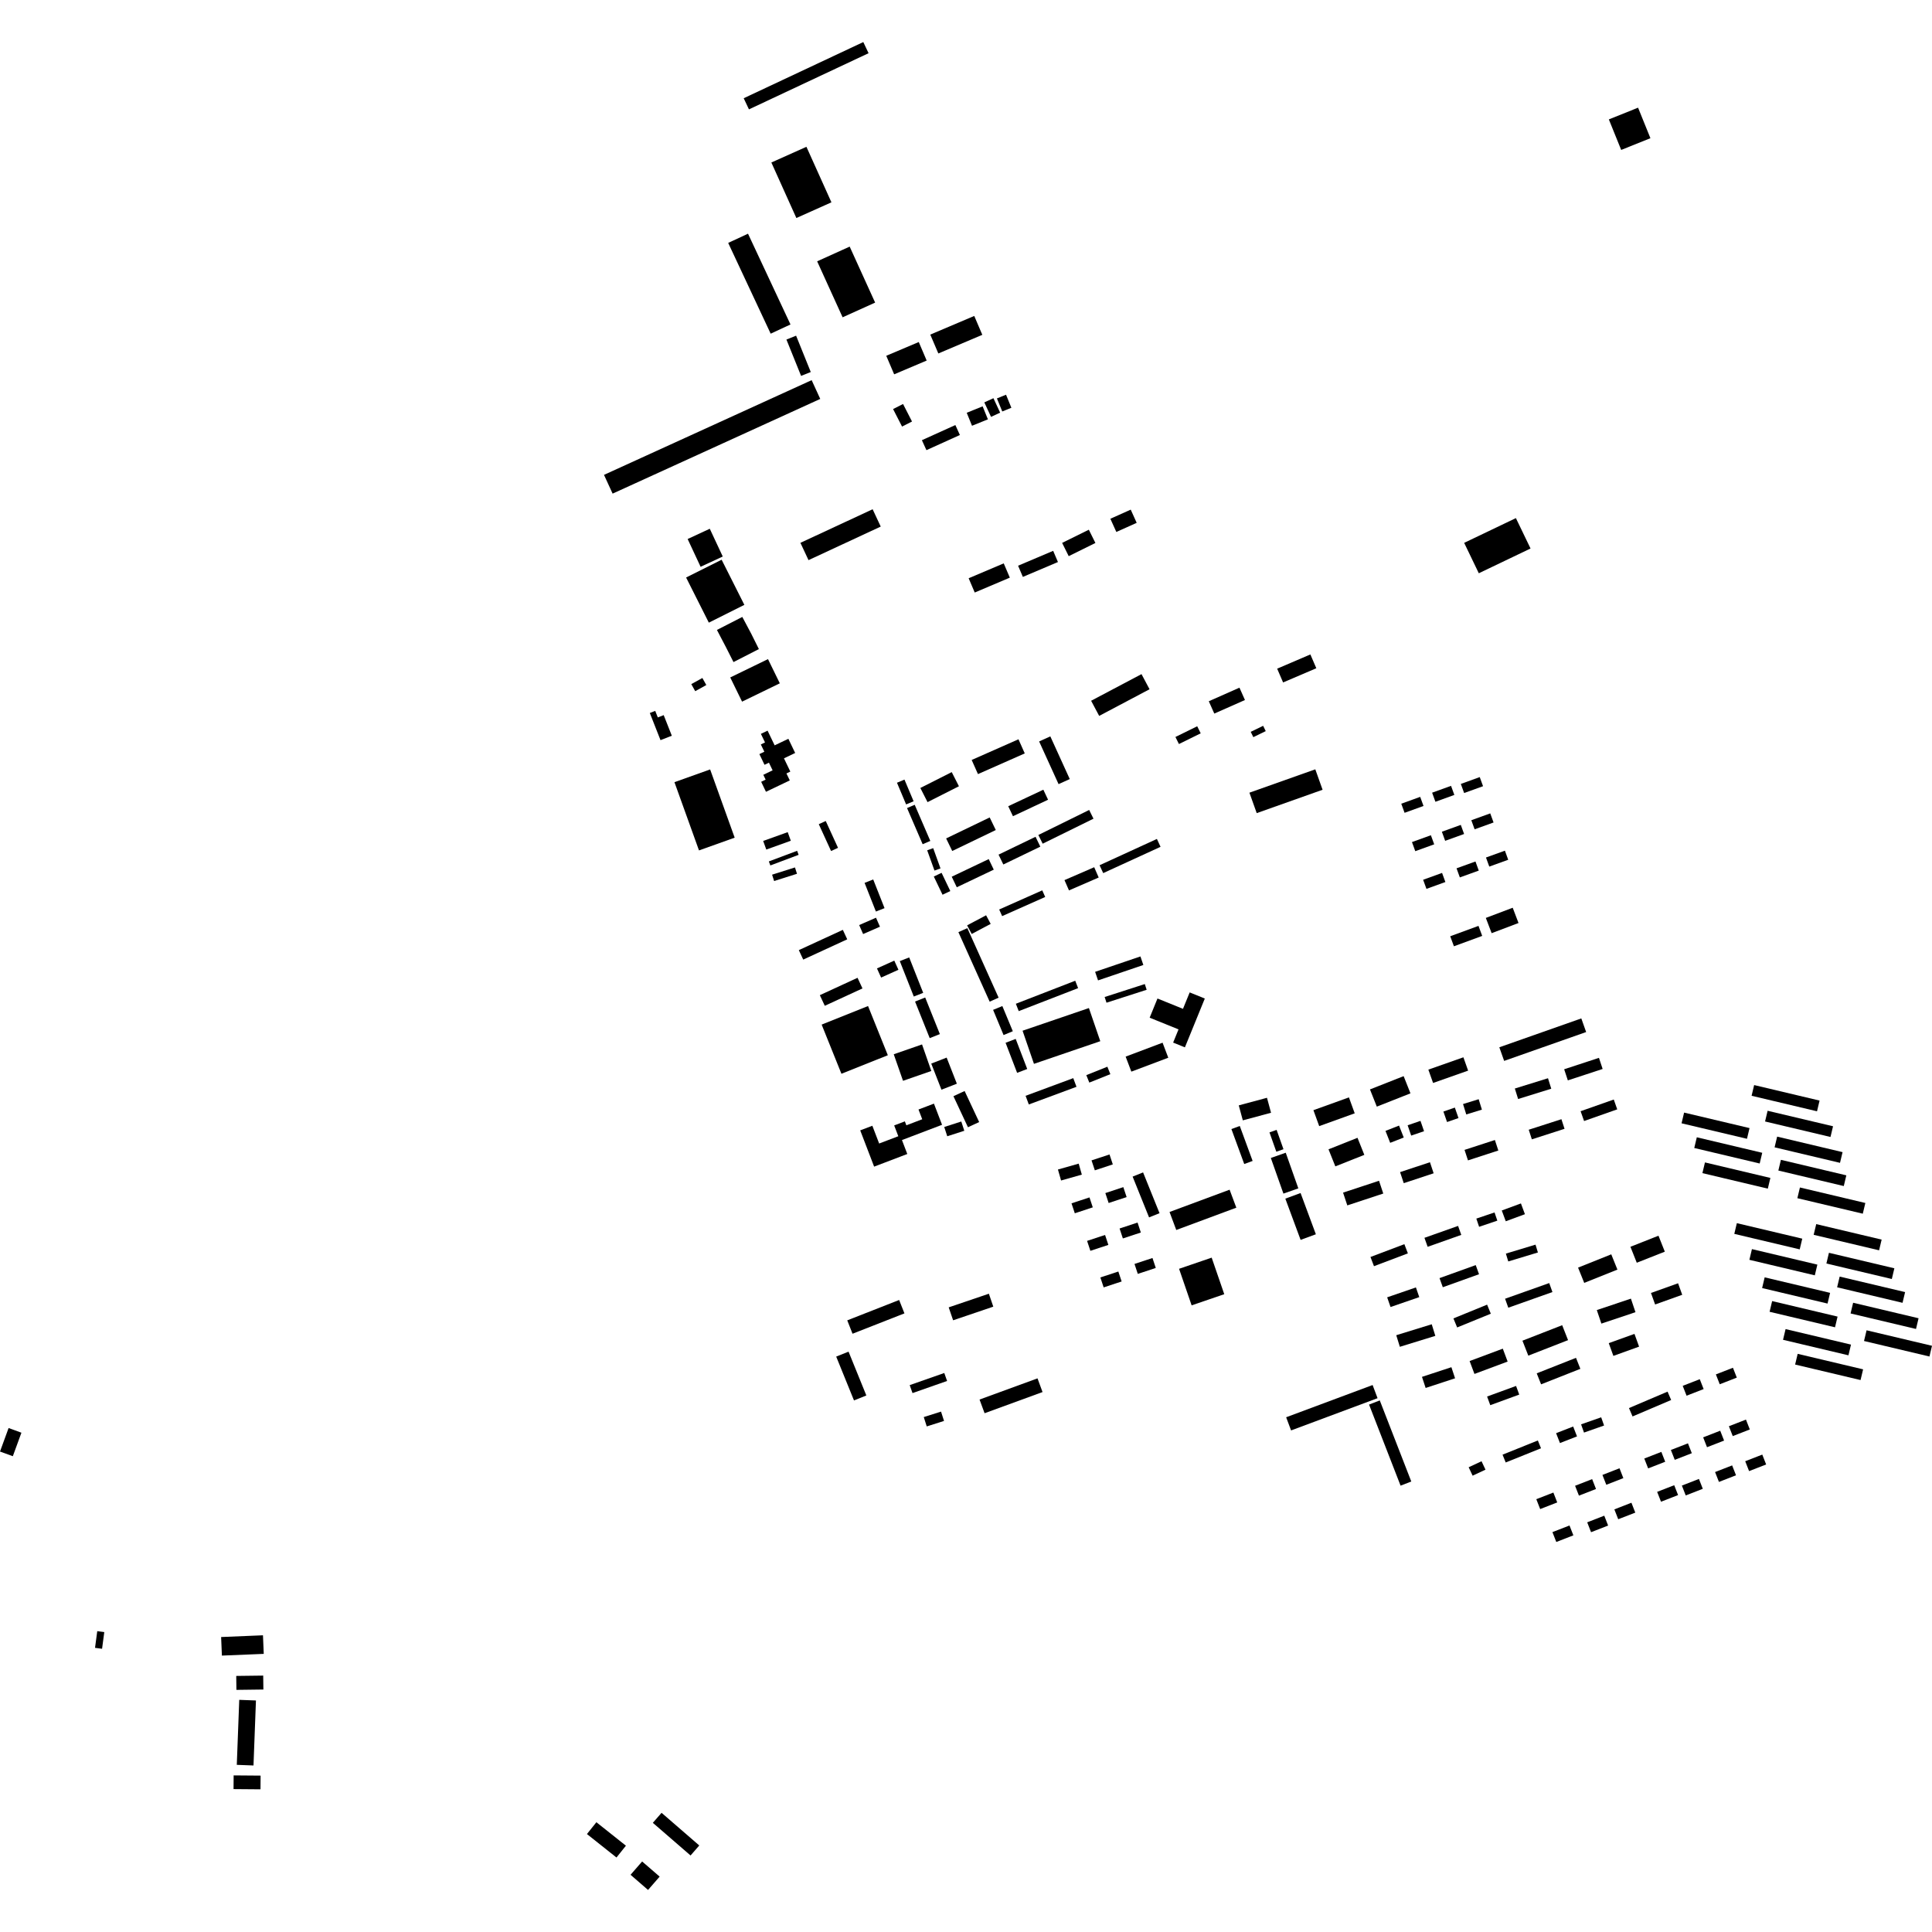 <?xml version="1.0" encoding="utf-8" standalone="no"?>
<!DOCTYPE svg PUBLIC "-//W3C//DTD SVG 1.1//EN"
  "http://www.w3.org/Graphics/SVG/1.1/DTD/svg11.dtd">
<!-- Created with matplotlib (https://matplotlib.org/) -->
<svg height="288pt" version="1.1" viewBox="0 0 288 288" width="288pt" xmlns="http://www.w3.org/2000/svg" xmlns:xlink="http://www.w3.org/1999/xlink">
 <defs>
  <style type="text/css">
*{stroke-linecap:butt;stroke-linejoin:round;}
  </style>
 </defs>
 <g id="figure_1">
  <g id="patch_1">
   <path d="M 0 288 
L 288 288 
L 288 0 
L 0 0 
z
" style="fill:none;opacity:0;"/>
  </g>
  <g id="axes_1">
   <g id="PatchCollection_1">
    <path clip-path="url(#p7dd5bbafd2)" d="M 15.546 243.292 
L 15.215 245.78 
L 14.165 245.641 
L 14.497 243.153 
L 15.546 243.292 
"/>
    <path clip-path="url(#p7dd5bbafd2)" d="M 39.262 251.854 
L 35.241 251.906 
L 35.215 249.828 
L 39.236 249.778 
L 39.262 251.854 
"/>
    <path clip-path="url(#p7dd5bbafd2)" d="M 39.317 246.54 
L 33.078 246.797 
L 32.963 244.029 
L 39.201 243.771 
L 39.317 246.54 
"/>
    <path clip-path="url(#p7dd5bbafd2)" d="M 38.831 266.73 
L 34.813 266.698 
L 34.829 264.656 
L 38.847 264.688 
L 38.831 266.73 
"/>
    <path clip-path="url(#p7dd5bbafd2)" d="M 3.193 213.571 
L 1.913 217.074 
L 0 216.379 
L 1.281 212.874 
L 3.193 213.571 
"/>
    <path clip-path="url(#p7dd5bbafd2)" d="M 35.664 253.393 
L 38.154 253.487 
L 37.788 263.176 
L 35.298 263.082 
L 35.664 253.393 
"/>
    <path clip-path="url(#p7dd5bbafd2)" d="M 88.902 271.637 
L 93.305 275.135 
L 91.898 276.896 
L 87.494 273.398 
L 88.902 271.637 
"/>
    <path clip-path="url(#p7dd5bbafd2)" d="M 95.722 277.487 
L 98.332 279.744 
L 96.604 281.73 
L 93.995 279.471 
L 95.722 277.487 
"/>
    <path clip-path="url(#p7dd5bbafd2)" d="M 98.617 270.234 
L 104.24 275.1 
L 102.94 276.594 
L 97.317 271.726 
L 98.617 270.234 
"/>
    <path clip-path="url(#p7dd5bbafd2)" d="M 108.856 100.987 
L 114.483 98.254 
L 116.246 101.861 
L 110.619 104.593 
L 108.856 100.987 
"/>
    <path clip-path="url(#p7dd5bbafd2)" d="M 107.572 83.437 
L 110.961 90.165 
L 105.665 92.816 
L 102.276 86.088 
L 107.572 83.437 
"/>
    <path clip-path="url(#p7dd5bbafd2)" d="M 110.654 91.966 
L 111.985 94.469 
L 113.125 96.758 
L 109.34 98.695 
L 108.196 96.436 
L 106.871 93.905 
L 110.654 91.966 
"/>
    <path clip-path="url(#p7dd5bbafd2)" d="M 96.866 106.284 
L 97.673 105.969 
L 98.058 106.947 
L 98.936 106.603 
L 100.147 109.674 
L 98.462 110.333 
L 96.866 106.284 
"/>
    <path clip-path="url(#p7dd5bbafd2)" d="M 103.05 101.981 
L 104.702 101.067 
L 105.288 102.119 
L 103.636 103.033 
L 103.05 101.981 
"/>
    <path clip-path="url(#p7dd5bbafd2)" d="M 119.317 80.919 
L 130.082 75.913 
L 131.289 78.495 
L 120.524 83.499 
L 119.317 80.919 
"/>
    <path clip-path="url(#p7dd5bbafd2)" d="M 90.037 70.788 
L 120.991 56.669 
L 122.273 59.466 
L 91.321 73.584 
L 90.037 70.788 
"/>
    <path clip-path="url(#p7dd5bbafd2)" d="M 113.426 109.395 
L 114.422 108.918 
L 115.475 111.107 
L 117.52 110.131 
L 118.535 112.245 
L 116.864 113.043 
L 117.813 115.019 
L 117.233 115.297 
L 117.733 116.335 
L 114.181 118.031 
L 113.466 116.541 
L 114.133 116.222 
L 113.785 115.498 
L 115.173 114.833 
L 114.625 113.693 
L 113.966 114.007 
L 113.2 112.413 
L 113.939 112.058 
L 113.418 110.973 
L 114.041 110.676 
L 113.426 109.395 
"/>
    <path clip-path="url(#p7dd5bbafd2)" d="M 105.806 78.82 
L 107.74 82.959 
L 104.438 84.491 
L 102.505 80.35 
L 105.806 78.82 
"/>
    <path clip-path="url(#p7dd5bbafd2)" d="M 170.654 146.692 
L 170.931 147.544 
L 164.945 149.472 
L 164.668 148.622 
L 170.654 146.692 
"/>
    <path clip-path="url(#p7dd5bbafd2)" d="M 170.001 142.575 
L 170.438 143.849 
L 163.683 146.145 
L 163.248 144.869 
L 170.001 142.575 
"/>
    <path clip-path="url(#p7dd5bbafd2)" d="M 180.622 187.475 
L 182.498 192.924 
L 177.635 194.587 
L 175.761 189.138 
L 180.622 187.475 
"/>
    <path clip-path="url(#p7dd5bbafd2)" d="M 264.916 169.434 
L 274.668 171.747 
L 274.287 173.343 
L 264.536 171.031 
L 264.916 169.434 
"/>
    <path clip-path="url(#p7dd5bbafd2)" d="M 263.495 165.581 
L 273.248 167.891 
L 272.868 169.487 
L 263.115 167.177 
L 263.495 165.581 
"/>
    <path clip-path="url(#p7dd5bbafd2)" d="M 261.487 161.749 
L 271.24 164.061 
L 270.86 165.658 
L 261.107 163.345 
L 261.487 161.749 
"/>
    <path clip-path="url(#p7dd5bbafd2)" d="M 265.477 172.894 
L 275.23 175.206 
L 274.849 176.803 
L 265.096 174.49 
L 265.477 172.894 
"/>
    <path clip-path="url(#p7dd5bbafd2)" d="M 268.312 177.016 
L 278.064 179.327 
L 277.683 180.923 
L 267.93 178.613 
L 268.312 177.016 
"/>
    <path clip-path="url(#p7dd5bbafd2)" d="M 270.742 182.476 
L 280.493 184.786 
L 280.113 186.382 
L 270.36 184.072 
L 270.742 182.476 
"/>
    <path clip-path="url(#p7dd5bbafd2)" d="M 272.637 186.753 
L 282.39 189.063 
L 282.01 190.659 
L 272.257 188.349 
L 272.637 186.753 
"/>
    <path clip-path="url(#p7dd5bbafd2)" d="M 274.237 190.299 
L 283.99 192.609 
L 283.608 194.208 
L 273.856 191.895 
L 274.237 190.299 
"/>
    <path clip-path="url(#p7dd5bbafd2)" d="M 276.243 194.199 
L 285.997 196.51 
L 285.616 198.106 
L 275.863 195.795 
L 276.243 194.199 
"/>
    <path clip-path="url(#p7dd5bbafd2)" d="M 278.248 198.305 
L 288 200.615 
L 287.62 202.213 
L 277.866 199.901 
L 278.248 198.305 
"/>
    <path clip-path="url(#p7dd5bbafd2)" d="M 267.977 201.815 
L 277.73 204.125 
L 277.349 205.723 
L 267.596 203.411 
L 267.977 201.815 
"/>
    <path clip-path="url(#p7dd5bbafd2)" d="M 266.174 198.126 
L 275.925 200.438 
L 275.545 202.034 
L 265.793 199.722 
L 266.174 198.126 
"/>
    <path clip-path="url(#p7dd5bbafd2)" d="M 264.17 193.95 
L 273.923 196.262 
L 273.543 197.858 
L 263.79 195.546 
L 264.17 193.95 
"/>
    <path clip-path="url(#p7dd5bbafd2)" d="M 263.056 190.412 
L 272.809 192.724 
L 272.429 194.32 
L 262.676 192.008 
L 263.056 190.412 
"/>
    <path clip-path="url(#p7dd5bbafd2)" d="M 261.158 186.203 
L 270.911 188.515 
L 270.531 190.112 
L 260.778 187.799 
L 261.158 186.203 
"/>
    <path clip-path="url(#p7dd5bbafd2)" d="M 258.908 182.335 
L 268.661 184.645 
L 268.28 186.241 
L 258.528 183.931 
L 258.908 182.335 
"/>
    <path clip-path="url(#p7dd5bbafd2)" d="M 254.155 173.28 
L 263.907 175.592 
L 263.526 177.189 
L 253.775 174.876 
L 254.155 173.28 
"/>
    <path clip-path="url(#p7dd5bbafd2)" d="M 252.94 169.533 
L 262.693 171.845 
L 262.313 173.441 
L 252.56 171.129 
L 252.94 169.533 
"/>
    <path clip-path="url(#p7dd5bbafd2)" d="M 251.047 165.852 
L 260.8 168.162 
L 260.419 169.758 
L 250.667 167.448 
L 251.047 165.852 
"/>
    <path clip-path="url(#p7dd5bbafd2)" d="M 248.581 207.448 
L 249.116 208.696 
L 243.362 211.148 
L 242.828 209.899 
L 248.581 207.448 
"/>
    <path clip-path="url(#p7dd5bbafd2)" d="M 262.7 216.834 
L 263.276 218.306 
L 260.733 219.297 
L 260.156 217.824 
L 262.7 216.834 
"/>
    <path clip-path="url(#p7dd5bbafd2)" d="M 258.207 218.445 
L 258.784 219.917 
L 256.24 220.908 
L 255.663 219.435 
L 258.207 218.445 
"/>
    <path clip-path="url(#p7dd5bbafd2)" d="M 260.266 211.616 
L 260.842 213.088 
L 258.299 214.077 
L 257.722 212.607 
L 260.266 211.616 
"/>
    <path clip-path="url(#p7dd5bbafd2)" d="M 256.43 213.273 
L 257.007 214.745 
L 254.463 215.734 
L 253.887 214.264 
L 256.43 213.273 
"/>
    <path clip-path="url(#p7dd5bbafd2)" d="M 258.327 203.889 
L 258.903 205.359 
L 256.359 206.35 
L 255.783 204.879 
L 258.327 203.889 
"/>
    <path clip-path="url(#p7dd5bbafd2)" d="M 253.382 205.595 
L 253.959 207.067 
L 251.415 208.056 
L 250.838 206.585 
L 253.382 205.595 
"/>
    <path clip-path="url(#p7dd5bbafd2)" d="M 253.258 220.463 
L 253.833 221.933 
L 251.29 222.924 
L 250.714 221.452 
L 253.258 220.463 
"/>
    <path clip-path="url(#p7dd5bbafd2)" d="M 249.572 221.397 
L 250.149 222.869 
L 247.605 223.86 
L 247.028 222.388 
L 249.572 221.397 
"/>
    <path clip-path="url(#p7dd5bbafd2)" d="M 247.654 216.43 
L 248.23 217.901 
L 245.687 218.891 
L 245.11 217.421 
L 247.654 216.43 
"/>
    <path clip-path="url(#p7dd5bbafd2)" d="M 251.621 215.155 
L 252.197 216.627 
L 249.653 217.616 
L 249.077 216.145 
L 251.621 215.155 
"/>
    <path clip-path="url(#p7dd5bbafd2)" d="M 231.558 222.493 
L 232.134 223.965 
L 229.591 224.955 
L 229.014 223.483 
L 231.558 222.493 
"/>
    <path clip-path="url(#p7dd5bbafd2)" d="M 233.962 227.401 
L 234.539 228.872 
L 231.995 229.862 
L 231.419 228.39 
L 233.962 227.401 
"/>
    <path clip-path="url(#p7dd5bbafd2)" d="M 239.145 225.94 
L 239.721 227.412 
L 237.177 228.401 
L 236.602 226.93 
L 239.145 225.94 
"/>
    <path clip-path="url(#p7dd5bbafd2)" d="M 243.194 224.01 
L 243.77 225.483 
L 241.226 226.471 
L 240.65 225.001 
L 243.194 224.01 
"/>
    <path clip-path="url(#p7dd5bbafd2)" d="M 241.416 218.873 
L 241.991 220.343 
L 239.448 221.334 
L 238.872 219.864 
L 241.416 218.873 
"/>
    <path clip-path="url(#p7dd5bbafd2)" d="M 237.338 220.491 
L 237.914 221.962 
L 235.37 222.952 
L 234.794 221.482 
L 237.338 220.491 
"/>
    <path clip-path="url(#p7dd5bbafd2)" d="M 238.685 211.274 
L 239.118 212.5 
L 236.124 213.551 
L 235.69 212.325 
L 238.685 211.274 
"/>
    <path clip-path="url(#p7dd5bbafd2)" d="M 234.508 212.651 
L 235.084 214.121 
L 232.54 215.112 
L 231.964 213.64 
L 234.508 212.651 
"/>
    <path clip-path="url(#p7dd5bbafd2)" d="M 220.85 217.825 
L 221.441 219.081 
L 219.522 219.978 
L 218.931 218.722 
L 220.85 217.825 
"/>
    <path clip-path="url(#p7dd5bbafd2)" d="M 229.245 214.73 
L 229.716 215.894 
L 224.453 218.009 
L 223.982 216.845 
L 229.245 214.73 
"/>
    <path clip-path="url(#p7dd5bbafd2)" d="M 205.681 208.759 
L 210.379 220.847 
L 208.781 221.464 
L 204.082 209.376 
L 205.681 208.759 
"/>
    <path clip-path="url(#p7dd5bbafd2)" d="M 204.613 206.463 
L 205.35 208.425 
L 192.46 213.232 
L 191.724 211.269 
L 204.613 206.463 
"/>
    <path clip-path="url(#p7dd5bbafd2)" d="M 244.184 16.05 
L 246.026 20.601 
L 241.669 22.351 
L 239.829 17.801 
L 244.184 16.05 
"/>
    <path clip-path="url(#p7dd5bbafd2)" d="M 118.826 126.83 
L 119.051 127.429 
L 114.837 129.011 
L 114.61 128.411 
L 118.826 126.83 
"/>
    <path clip-path="url(#p7dd5bbafd2)" d="M 118.504 129.308 
L 118.806 130.254 
L 115.395 131.332 
L 115.095 130.386 
L 118.504 129.308 
"/>
    <path clip-path="url(#p7dd5bbafd2)" d="M 117.422 124.046 
L 117.886 125.328 
L 114.23 126.643 
L 113.765 125.359 
L 117.422 124.046 
"/>
    <path clip-path="url(#p7dd5bbafd2)" d="M 105.859 114.698 
L 109.518 124.87 
L 104.198 126.77 
L 100.539 116.598 
L 105.859 114.698 
"/>
    <path clip-path="url(#p7dd5bbafd2)" d="M 123.092 122.386 
L 124.923 126.386 
L 123.885 126.859 
L 122.054 122.859 
L 123.092 122.386 
"/>
    <path clip-path="url(#p7dd5bbafd2)" d="M 130.586 136.802 
L 131.173 138.143 
L 128.663 139.237 
L 128.075 137.896 
L 130.586 136.802 
"/>
    <path clip-path="url(#p7dd5bbafd2)" d="M 130.169 131.102 
L 131.857 135.376 
L 130.57 135.882 
L 128.881 131.608 
L 130.169 131.102 
"/>
    <path clip-path="url(#p7dd5bbafd2)" d="M 125.641 138.612 
L 126.295 140.023 
L 119.735 143.045 
L 119.08 141.634 
L 125.641 138.612 
"/>
    <path clip-path="url(#p7dd5bbafd2)" d="M 133.31 143.198 
L 133.928 144.564 
L 131.346 145.725 
L 130.728 144.361 
L 133.31 143.198 
"/>
    <path clip-path="url(#p7dd5bbafd2)" d="M 137.918 148.696 
L 140.105 154.151 
L 138.592 154.755 
L 136.406 149.299 
L 137.918 148.696 
"/>
    <path clip-path="url(#p7dd5bbafd2)" d="M 135.532 142.721 
L 137.619 148.002 
L 136.218 148.552 
L 134.132 143.271 
L 135.532 142.721 
"/>
    <path clip-path="url(#p7dd5bbafd2)" d="M 127.832 145.758 
L 128.567 147.343 
L 122.95 149.933 
L 122.213 148.348 
L 127.832 145.758 
"/>
    <path clip-path="url(#p7dd5bbafd2)" d="M 122.482 152.735 
L 129.399 149.97 
L 132.348 157.301 
L 125.431 160.066 
L 122.482 152.735 
"/>
    <path clip-path="url(#p7dd5bbafd2)" d="M 137.447 155.692 
L 138.83 159.65 
L 134.612 161.115 
L 133.229 157.157 
L 137.447 155.692 
"/>
    <path clip-path="url(#p7dd5bbafd2)" d="M 141.115 157.655 
L 142.637 161.545 
L 140.342 162.439 
L 138.819 158.547 
L 141.115 157.655 
"/>
    <path clip-path="url(#p7dd5bbafd2)" d="M 143.298 167.181 
L 143.746 168.563 
L 141.205 169.38 
L 140.757 167.998 
L 143.298 167.181 
"/>
    <path clip-path="url(#p7dd5bbafd2)" d="M 143.795 162.636 
L 145.962 167.262 
L 144.293 168.038 
L 142.127 163.411 
L 143.795 162.636 
"/>
    <path clip-path="url(#p7dd5bbafd2)" d="M 162.321 150.269 
L 164.018 155.209 
L 154.131 158.586 
L 152.432 153.647 
L 162.321 150.269 
"/>
    <path clip-path="url(#p7dd5bbafd2)" d="M 130.039 167.813 
L 131.054 170.462 
L 133.91 169.376 
L 133.294 167.766 
L 134.885 167.16 
L 135.11 167.747 
L 137.476 166.845 
L 136.919 165.392 
L 139.22 164.515 
L 140.43 167.672 
L 134.454 169.947 
L 135.249 172.025 
L 130.304 173.908 
L 128.231 168.502 
L 130.039 167.813 
"/>
    <path clip-path="url(#p7dd5bbafd2)" d="M 169.118 188.414 
L 171.798 187.529 
L 172.29 189.011 
L 169.61 189.897 
L 169.118 188.414 
"/>
    <path clip-path="url(#p7dd5bbafd2)" d="M 164.029 190.428 
L 166.709 189.544 
L 167.202 191.027 
L 164.522 191.91 
L 164.029 190.428 
"/>
    <path clip-path="url(#p7dd5bbafd2)" d="M 166.893 183.13 
L 169.573 182.247 
L 170.065 183.729 
L 167.384 184.612 
L 166.893 183.13 
"/>
    <path clip-path="url(#p7dd5bbafd2)" d="M 162.05 184.976 
L 164.73 184.093 
L 165.221 185.575 
L 162.541 186.458 
L 162.05 184.976 
"/>
    <path clip-path="url(#p7dd5bbafd2)" d="M 159.727 179.379 
L 162.407 178.496 
L 162.899 179.978 
L 160.219 180.862 
L 159.727 179.379 
"/>
    <path clip-path="url(#p7dd5bbafd2)" d="M 164.772 177.849 
L 167.452 176.964 
L 167.944 178.446 
L 165.264 179.331 
L 164.772 177.849 
"/>
    <path clip-path="url(#p7dd5bbafd2)" d="M 140.279 210.425 
L 140.724 211.817 
L 138.148 212.633 
L 137.704 211.241 
L 140.279 210.425 
"/>
    <path clip-path="url(#p7dd5bbafd2)" d="M 140.762 204.671 
L 141.181 205.859 
L 136.027 207.665 
L 135.608 206.477 
L 140.762 204.671 
"/>
    <path clip-path="url(#p7dd5bbafd2)" d="M 126.491 201.485 
L 129.144 208.018 
L 127.303 208.76 
L 124.651 202.227 
L 126.491 201.485 
"/>
    <path clip-path="url(#p7dd5bbafd2)" d="M 128.691 6.27 
L 129.476 7.931 
L 111.646 16.304 
L 110.862 14.645 
L 128.691 6.27 
"/>
    <path clip-path="url(#p7dd5bbafd2)" d="M 120.213 21.883 
L 123.94 30.16 
L 118.713 32.5 
L 114.985 24.223 
L 120.213 21.883 
"/>
    <path clip-path="url(#p7dd5bbafd2)" d="M 126.66 36.762 
L 130.455 45.109 
L 125.606 47.299 
L 121.811 38.954 
L 126.66 36.762 
"/>
    <path clip-path="url(#p7dd5bbafd2)" d="M 118.673 50.039 
L 120.86 55.458 
L 119.418 56.036 
L 117.231 50.617 
L 118.673 50.039 
"/>
    <path clip-path="url(#p7dd5bbafd2)" d="M 111.505 34.837 
L 117.837 48.368 
L 114.883 49.741 
L 108.55 36.21 
L 111.505 34.837 
"/>
    <path clip-path="url(#p7dd5bbafd2)" d="M 145.229 47.097 
L 146.432 49.911 
L 139.877 52.692 
L 138.675 49.878 
L 145.229 47.097 
"/>
    <path clip-path="url(#p7dd5bbafd2)" d="M 134.616 60.223 
L 135.953 62.834 
L 134.468 63.588 
L 133.13 60.979 
L 134.616 60.223 
"/>
    <path clip-path="url(#p7dd5bbafd2)" d="M 136.959 50.986 
L 138.137 53.748 
L 133.291 55.8 
L 132.113 53.037 
L 136.959 50.986 
"/>
    <path clip-path="url(#p7dd5bbafd2)" d="M 149.969 58.84 
L 150.765 60.787 
L 149.406 61.338 
L 148.609 59.393 
L 149.969 58.84 
"/>
    <path clip-path="url(#p7dd5bbafd2)" d="M 148.09 59.359 
L 149.09 61.515 
L 147.731 62.142 
L 146.732 59.984 
L 148.09 59.359 
"/>
    <path clip-path="url(#p7dd5bbafd2)" d="M 146.478 60.571 
L 147.266 62.51 
L 144.896 63.468 
L 144.108 61.531 
L 146.478 60.571 
"/>
    <path clip-path="url(#p7dd5bbafd2)" d="M 142.414 63.362 
L 143.089 64.846 
L 138.101 67.103 
L 137.426 65.619 
L 142.414 63.362 
"/>
    <path clip-path="url(#p7dd5bbafd2)" d="M 162.31 78.964 
L 163.291 80.941 
L 159.311 82.905 
L 158.33 80.928 
L 162.31 78.964 
"/>
    <path clip-path="url(#p7dd5bbafd2)" d="M 168.556 75.97 
L 169.444 77.939 
L 166.41 79.3 
L 165.521 77.331 
L 168.556 75.97 
"/>
    <path clip-path="url(#p7dd5bbafd2)" d="M 156.994 82.112 
L 157.706 83.781 
L 152.477 85.999 
L 151.763 84.33 
L 156.994 82.112 
"/>
    <path clip-path="url(#p7dd5bbafd2)" d="M 149.624 83.981 
L 150.533 86.109 
L 145.302 88.327 
L 144.395 86.199 
L 149.624 83.981 
"/>
    <path clip-path="url(#p7dd5bbafd2)" d="M 140.36 130.111 
L 141.661 132.826 
L 140.502 133.377 
L 139.201 130.663 
L 140.36 130.111 
"/>
    <path clip-path="url(#p7dd5bbafd2)" d="M 139.11 126.433 
L 140.199 129.453 
L 139.302 129.774 
L 138.214 126.753 
L 139.11 126.433 
"/>
    <path clip-path="url(#p7dd5bbafd2)" d="M 136.353 119.967 
L 138.68 125.356 
L 137.539 125.846 
L 135.212 120.457 
L 136.353 119.967 
"/>
    <path clip-path="url(#p7dd5bbafd2)" d="M 134.828 116.214 
L 136.19 119.446 
L 135.072 119.915 
L 133.71 116.681 
L 134.828 116.214 
"/>
    <path clip-path="url(#p7dd5bbafd2)" d="M 151.823 110.203 
L 152.759 112.31 
L 145.784 115.394 
L 144.846 113.287 
L 151.823 110.203 
"/>
    <path clip-path="url(#p7dd5bbafd2)" d="M 141.873 115.098 
L 142.946 117.206 
L 138.267 119.572 
L 137.194 117.463 
L 141.873 115.098 
"/>
    <path clip-path="url(#p7dd5bbafd2)" d="M 147.532 121.856 
L 148.44 123.731 
L 141.948 126.857 
L 141.04 124.983 
L 147.532 121.856 
"/>
    <path clip-path="url(#p7dd5bbafd2)" d="M 147.387 128.064 
L 148.14 129.637 
L 142.626 132.263 
L 141.872 130.69 
L 147.387 128.064 
"/>
    <path clip-path="url(#p7dd5bbafd2)" d="M 156.57 109.77 
L 159.468 116.135 
L 157.799 116.889 
L 154.901 110.525 
L 156.57 109.77 
"/>
    <path clip-path="url(#p7dd5bbafd2)" d="M 155.529 117.721 
L 156.234 119.213 
L 151 121.672 
L 150.296 120.181 
L 155.529 117.721 
"/>
    <path clip-path="url(#p7dd5bbafd2)" d="M 154.786 124.47 
L 162.361 120.74 
L 163.005 122.04 
L 155.43 125.768 
L 154.786 124.47 
"/>
    <path clip-path="url(#p7dd5bbafd2)" d="M 148.851 127.399 
L 154.366 124.738 
L 155.08 126.208 
L 149.565 128.868 
L 148.851 127.399 
"/>
    <path clip-path="url(#p7dd5bbafd2)" d="M 172.543 148.846 
L 176.345 150.385 
L 177.345 147.936 
L 179.599 148.85 
L 178.655 151.165 
L 177.21 154.709 
L 176.631 156.126 
L 174.878 155.417 
L 175.681 153.448 
L 171.378 151.706 
L 172.543 148.846 
"/>
    <path clip-path="url(#p7dd5bbafd2)" d="M 173.302 155.433 
L 174.153 157.674 
L 168.648 159.748 
L 167.798 157.508 
L 173.302 155.433 
"/>
    <path clip-path="url(#p7dd5bbafd2)" d="M 165.072 159.013 
L 165.519 160.125 
L 162.382 161.379 
L 161.935 160.268 
L 165.072 159.013 
"/>
    <path clip-path="url(#p7dd5bbafd2)" d="M 159.989 160.716 
L 160.471 162.007 
L 153.364 164.641 
L 152.883 163.35 
L 159.989 160.716 
"/>
    <path clip-path="url(#p7dd5bbafd2)" d="M 151.408 154.87 
L 153.127 159.352 
L 151.62 159.927 
L 149.9 155.445 
L 151.408 154.87 
"/>
    <path clip-path="url(#p7dd5bbafd2)" d="M 149.418 149.971 
L 150.978 153.724 
L 149.6 154.294 
L 148.04 150.54 
L 149.418 149.971 
"/>
    <path clip-path="url(#p7dd5bbafd2)" d="M 160.283 146.197 
L 160.712 147.299 
L 151.861 150.728 
L 151.432 149.628 
L 160.283 146.197 
"/>
    <path clip-path="url(#p7dd5bbafd2)" d="M 142.867 138.953 
L 144.201 138.356 
L 148.861 148.72 
L 147.527 149.317 
L 142.867 138.953 
"/>
    <path clip-path="url(#p7dd5bbafd2)" d="M 146.995 136.439 
L 147.68 137.723 
L 144.851 139.224 
L 144.165 137.941 
L 146.995 136.439 
"/>
    <path clip-path="url(#p7dd5bbafd2)" d="M 155.366 132.724 
L 155.807 133.71 
L 149.388 136.564 
L 148.948 135.577 
L 155.366 132.724 
"/>
    <path clip-path="url(#p7dd5bbafd2)" d="M 172.458 125.06 
L 173.001 126.235 
L 164.453 130.153 
L 163.911 128.979 
L 172.458 125.06 
"/>
    <path clip-path="url(#p7dd5bbafd2)" d="M 163.11 129.275 
L 163.78 130.81 
L 159.352 132.732 
L 158.68 131.197 
L 163.11 129.275 
"/>
    <path clip-path="url(#p7dd5bbafd2)" d="M 170.161 100.491 
L 171.361 102.745 
L 163.852 106.718 
L 162.651 104.462 
L 170.161 100.491 
"/>
    <path clip-path="url(#p7dd5bbafd2)" d="M 178.467 108.263 
L 178.987 109.316 
L 175.741 110.913 
L 175.219 109.86 
L 178.467 108.263 
"/>
    <path clip-path="url(#p7dd5bbafd2)" d="M 188.295 108.196 
L 188.682 108.987 
L 186.831 109.886 
L 186.445 109.094 
L 188.295 108.196 
"/>
    <path clip-path="url(#p7dd5bbafd2)" d="M 184.763 102.51 
L 185.583 104.35 
L 181.013 106.372 
L 180.193 104.534 
L 184.763 102.51 
"/>
    <path clip-path="url(#p7dd5bbafd2)" d="M 195.335 97.557 
L 196.221 99.614 
L 191.269 101.732 
L 190.384 99.678 
L 195.335 97.557 
"/>
    <path clip-path="url(#p7dd5bbafd2)" d="M 225.972 77.232 
L 228.156 81.763 
L 220.443 85.455 
L 218.261 80.923 
L 225.972 77.232 
"/>
    <path clip-path="url(#p7dd5bbafd2)" d="M 221.49 136.832 
L 225.497 135.315 
L 226.363 137.591 
L 222.357 139.107 
L 221.49 136.832 
"/>
    <path clip-path="url(#p7dd5bbafd2)" d="M 216.182 139.567 
L 220.396 138.02 
L 220.949 139.513 
L 216.734 141.06 
L 216.182 139.567 
"/>
    <path clip-path="url(#p7dd5bbafd2)" d="M 212.145 131.145 
L 214.967 130.125 
L 215.46 131.482 
L 212.638 132.502 
L 212.145 131.145 
"/>
    <path clip-path="url(#p7dd5bbafd2)" d="M 217.124 129.44 
L 219.944 128.42 
L 220.438 129.777 
L 217.617 130.795 
L 217.124 129.44 
"/>
    <path clip-path="url(#p7dd5bbafd2)" d="M 221.512 127.828 
L 224.334 126.808 
L 224.827 128.164 
L 222.005 129.182 
L 221.512 127.828 
"/>
    <path clip-path="url(#p7dd5bbafd2)" d="M 219.327 122.27 
L 222.149 121.25 
L 222.642 122.605 
L 219.82 123.624 
L 219.327 122.27 
"/>
    <path clip-path="url(#p7dd5bbafd2)" d="M 214.937 123.985 
L 217.758 122.965 
L 218.251 124.322 
L 215.429 125.34 
L 214.937 123.985 
"/>
    <path clip-path="url(#p7dd5bbafd2)" d="M 210.48 125.526 
L 213.301 124.508 
L 213.795 125.863 
L 210.973 126.883 
L 210.48 125.526 
"/>
    <path clip-path="url(#p7dd5bbafd2)" d="M 217.763 116.86 
L 220.583 115.84 
L 221.076 117.197 
L 218.256 118.215 
L 217.763 116.86 
"/>
    <path clip-path="url(#p7dd5bbafd2)" d="M 213.483 118.164 
L 216.304 117.144 
L 216.797 118.499 
L 213.976 119.519 
L 213.483 118.164 
"/>
    <path clip-path="url(#p7dd5bbafd2)" d="M 208.885 119.808 
L 211.706 118.788 
L 212.2 120.144 
L 209.378 121.164 
L 208.885 119.808 
"/>
    <path clip-path="url(#p7dd5bbafd2)" d="M 186.249 118.164 
L 196.07 114.682 
L 197.156 117.728 
L 187.337 121.211 
L 186.249 118.164 
"/>
    <path clip-path="url(#p7dd5bbafd2)" d="M 211.972 205.247 
L 216.357 203.806 
L 216.905 205.46 
L 212.518 206.902 
L 211.972 205.247 
"/>
    <path clip-path="url(#p7dd5bbafd2)" d="M 221.678 208.178 
L 225.997 206.6 
L 226.471 207.888 
L 222.153 209.468 
L 221.678 208.178 
"/>
    <path clip-path="url(#p7dd5bbafd2)" d="M 229.077 204.722 
L 234.932 202.41 
L 235.582 204.05 
L 229.728 206.36 
L 229.077 204.722 
"/>
    <path clip-path="url(#p7dd5bbafd2)" d="M 226.948 199.855 
L 232.872 197.544 
L 233.747 199.773 
L 227.823 202.084 
L 226.948 199.855 
"/>
    <path clip-path="url(#p7dd5bbafd2)" d="M 219.073 202.889 
L 224.02 201.044 
L 224.741 202.966 
L 219.795 204.811 
L 219.073 202.889 
"/>
    <path clip-path="url(#p7dd5bbafd2)" d="M 208.137 199.038 
L 213.426 197.407 
L 213.962 199.135 
L 208.673 200.766 
L 208.137 199.038 
"/>
    <path clip-path="url(#p7dd5bbafd2)" d="M 224.36 193.599 
L 230.941 191.265 
L 231.419 192.604 
L 224.838 194.938 
L 224.36 193.599 
"/>
    <path clip-path="url(#p7dd5bbafd2)" d="M 216.659 196.533 
L 221.68 194.482 
L 222.234 195.832 
L 217.215 197.881 
L 216.659 196.533 
"/>
    <path clip-path="url(#p7dd5bbafd2)" d="M 214.587 190.528 
L 219.984 188.587 
L 220.476 189.947 
L 215.077 191.886 
L 214.587 190.528 
"/>
    <path clip-path="url(#p7dd5bbafd2)" d="M 206.783 193.39 
L 211.067 191.914 
L 211.568 193.359 
L 207.285 194.836 
L 206.783 193.39 
"/>
    <path clip-path="url(#p7dd5bbafd2)" d="M 223.866 180.446 
L 226.722 179.393 
L 227.318 180.999 
L 224.462 182.052 
L 223.866 180.446 
"/>
    <path clip-path="url(#p7dd5bbafd2)" d="M 220.073 181.655 
L 222.788 180.737 
L 223.205 181.959 
L 220.489 182.878 
L 220.073 181.655 
"/>
    <path clip-path="url(#p7dd5bbafd2)" d="M 224.479 186.873 
L 228.897 185.537 
L 229.253 186.706 
L 224.835 188.042 
L 224.479 186.873 
"/>
    <path clip-path="url(#p7dd5bbafd2)" d="M 212.34 184.52 
L 217.354 182.745 
L 217.831 184.084 
L 212.817 185.859 
L 212.34 184.52 
"/>
    <path clip-path="url(#p7dd5bbafd2)" d="M 204.295 187.377 
L 209.347 185.466 
L 209.869 186.838 
L 204.817 188.75 
L 204.295 187.377 
"/>
    <path clip-path="url(#p7dd5bbafd2)" d="M 218.316 171.411 
L 222.841 169.94 
L 223.354 171.505 
L 218.829 172.976 
L 218.316 171.411 
"/>
    <path clip-path="url(#p7dd5bbafd2)" d="M 208.706 174.725 
L 213.162 173.252 
L 213.71 174.901 
L 209.255 176.374 
L 208.706 174.725 
"/>
    <path clip-path="url(#p7dd5bbafd2)" d="M 209.834 167.743 
L 211.749 167.086 
L 212.28 168.626 
L 210.364 169.281 
L 209.834 167.743 
"/>
    <path clip-path="url(#p7dd5bbafd2)" d="M 206.532 168.581 
L 208.553 167.789 
L 209.255 169.568 
L 207.233 170.36 
L 206.532 168.581 
"/>
    <path clip-path="url(#p7dd5bbafd2)" d="M 218.092 164.577 
L 220.423 163.858 
L 220.904 165.413 
L 218.573 166.129 
L 218.092 164.577 
"/>
    <path clip-path="url(#p7dd5bbafd2)" d="M 215.165 165.697 
L 216.871 165.107 
L 217.415 166.668 
L 215.709 167.259 
L 215.165 165.697 
"/>
    <path clip-path="url(#p7dd5bbafd2)" d="M 212.923 159.448 
L 218.146 157.61 
L 218.851 159.596 
L 213.627 161.436 
L 212.923 159.448 
"/>
    <path clip-path="url(#p7dd5bbafd2)" d="M 204.219 162.398 
L 209.238 160.418 
L 210.256 162.983 
L 205.239 164.965 
L 204.219 162.398 
"/>
    <path clip-path="url(#p7dd5bbafd2)" d="M 200.209 177.784 
L 205.569 176.015 
L 206.201 177.919 
L 200.841 179.687 
L 200.209 177.784 
"/>
    <path clip-path="url(#p7dd5bbafd2)" d="M 198.039 171.328 
L 202.36 169.611 
L 203.378 172.154 
L 199.057 173.87 
L 198.039 171.328 
"/>
    <path clip-path="url(#p7dd5bbafd2)" d="M 195.789 165.493 
L 201.083 163.586 
L 201.945 165.962 
L 196.651 167.869 
L 195.789 165.493 
"/>
    <path clip-path="url(#p7dd5bbafd2)" d="M 227.886 168.407 
L 232.758 166.838 
L 233.223 168.27 
L 228.351 169.84 
L 227.886 168.407 
"/>
    <path clip-path="url(#p7dd5bbafd2)" d="M 235.618 165.647 
L 240.562 163.905 
L 241.08 165.369 
L 236.135 167.109 
L 235.618 165.647 
"/>
    <path clip-path="url(#p7dd5bbafd2)" d="M 233.168 159.393 
L 238.353 157.692 
L 238.902 159.348 
L 233.715 161.052 
L 233.168 159.393 
"/>
    <path clip-path="url(#p7dd5bbafd2)" d="M 225.814 162.265 
L 230.756 160.731 
L 231.244 162.293 
L 226.303 163.827 
L 225.814 162.265 
"/>
    <path clip-path="url(#p7dd5bbafd2)" d="M 223.502 156.117 
L 235.723 151.814 
L 236.444 153.845 
L 224.22 158.146 
L 223.502 156.117 
"/>
    <path clip-path="url(#p7dd5bbafd2)" d="M 239.815 200.22 
L 243.646 198.839 
L 244.336 200.74 
L 240.504 202.121 
L 239.815 200.22 
"/>
    <path clip-path="url(#p7dd5bbafd2)" d="M 238.034 195.29 
L 243.117 193.586 
L 243.797 195.605 
L 238.715 197.308 
L 238.034 195.29 
"/>
    <path clip-path="url(#p7dd5bbafd2)" d="M 246.107 192.741 
L 250.148 191.295 
L 250.766 193.012 
L 246.726 194.458 
L 246.107 192.741 
"/>
    <path clip-path="url(#p7dd5bbafd2)" d="M 243.046 185.856 
L 247.227 184.205 
L 248.172 186.584 
L 243.991 188.235 
L 243.046 185.856 
"/>
    <path clip-path="url(#p7dd5bbafd2)" d="M 235.24 188.962 
L 240.188 186.98 
L 241.107 189.258 
L 236.158 191.24 
L 235.24 188.962 
"/>
    <path clip-path="url(#p7dd5bbafd2)" d="M 162.713 172.977 
L 165.393 172.094 
L 165.885 173.576 
L 163.205 174.459 
L 162.713 172.977 
"/>
    <path clip-path="url(#p7dd5bbafd2)" d="M 157.705 174.337 
L 160.801 173.461 
L 161.267 175.1 
L 158.172 175.976 
L 157.705 174.337 
"/>
    <path clip-path="url(#p7dd5bbafd2)" d="M 170.398 174.77 
L 172.85 180.85 
L 171.29 181.476 
L 168.838 175.395 
L 170.398 174.77 
"/>
    <path clip-path="url(#p7dd5bbafd2)" d="M 190.304 168.43 
L 191.326 171.311 
L 190.26 171.688 
L 189.239 168.805 
L 190.304 168.43 
"/>
    <path clip-path="url(#p7dd5bbafd2)" d="M 184.66 164.777 
L 188.867 163.645 
L 189.472 165.877 
L 185.265 167.01 
L 184.66 164.777 
"/>
    <path clip-path="url(#p7dd5bbafd2)" d="M 184.813 167.851 
L 186.727 173.059 
L 185.476 173.517 
L 183.563 168.306 
L 184.813 167.851 
"/>
    <path clip-path="url(#p7dd5bbafd2)" d="M 193.875 177.843 
L 196.154 183.991 
L 193.88 184.828 
L 191.602 178.68 
L 193.875 177.843 
"/>
    <path clip-path="url(#p7dd5bbafd2)" d="M 191.663 171.835 
L 193.541 177.148 
L 191.318 177.929 
L 189.44 172.616 
L 191.663 171.835 
"/>
    <path clip-path="url(#p7dd5bbafd2)" d="M 183.295 177.345 
L 184.297 180.028 
L 175.344 183.352 
L 174.341 180.669 
L 183.295 177.345 
"/>
    <path clip-path="url(#p7dd5bbafd2)" d="M 154.659 205.47 
L 155.41 207.511 
L 146.771 210.668 
L 146.02 208.629 
L 154.659 205.47 
"/>
    <path clip-path="url(#p7dd5bbafd2)" d="M 147.41 192.852 
L 148.068 194.781 
L 142.08 196.814 
L 141.42 194.886 
L 147.41 192.852 
"/>
    <path clip-path="url(#p7dd5bbafd2)" d="M 126.298 196.823 
L 134.034 193.787 
L 134.823 195.783 
L 127.086 198.818 
L 126.298 196.823 
"/>
   </g>
  </g>
 </g>
 <defs>
  <clipPath id="p7dd5bbafd2">
   <rect height="275.459" width="288" x="0" y="6.27"/>
  </clipPath>
 </defs>
</svg>
